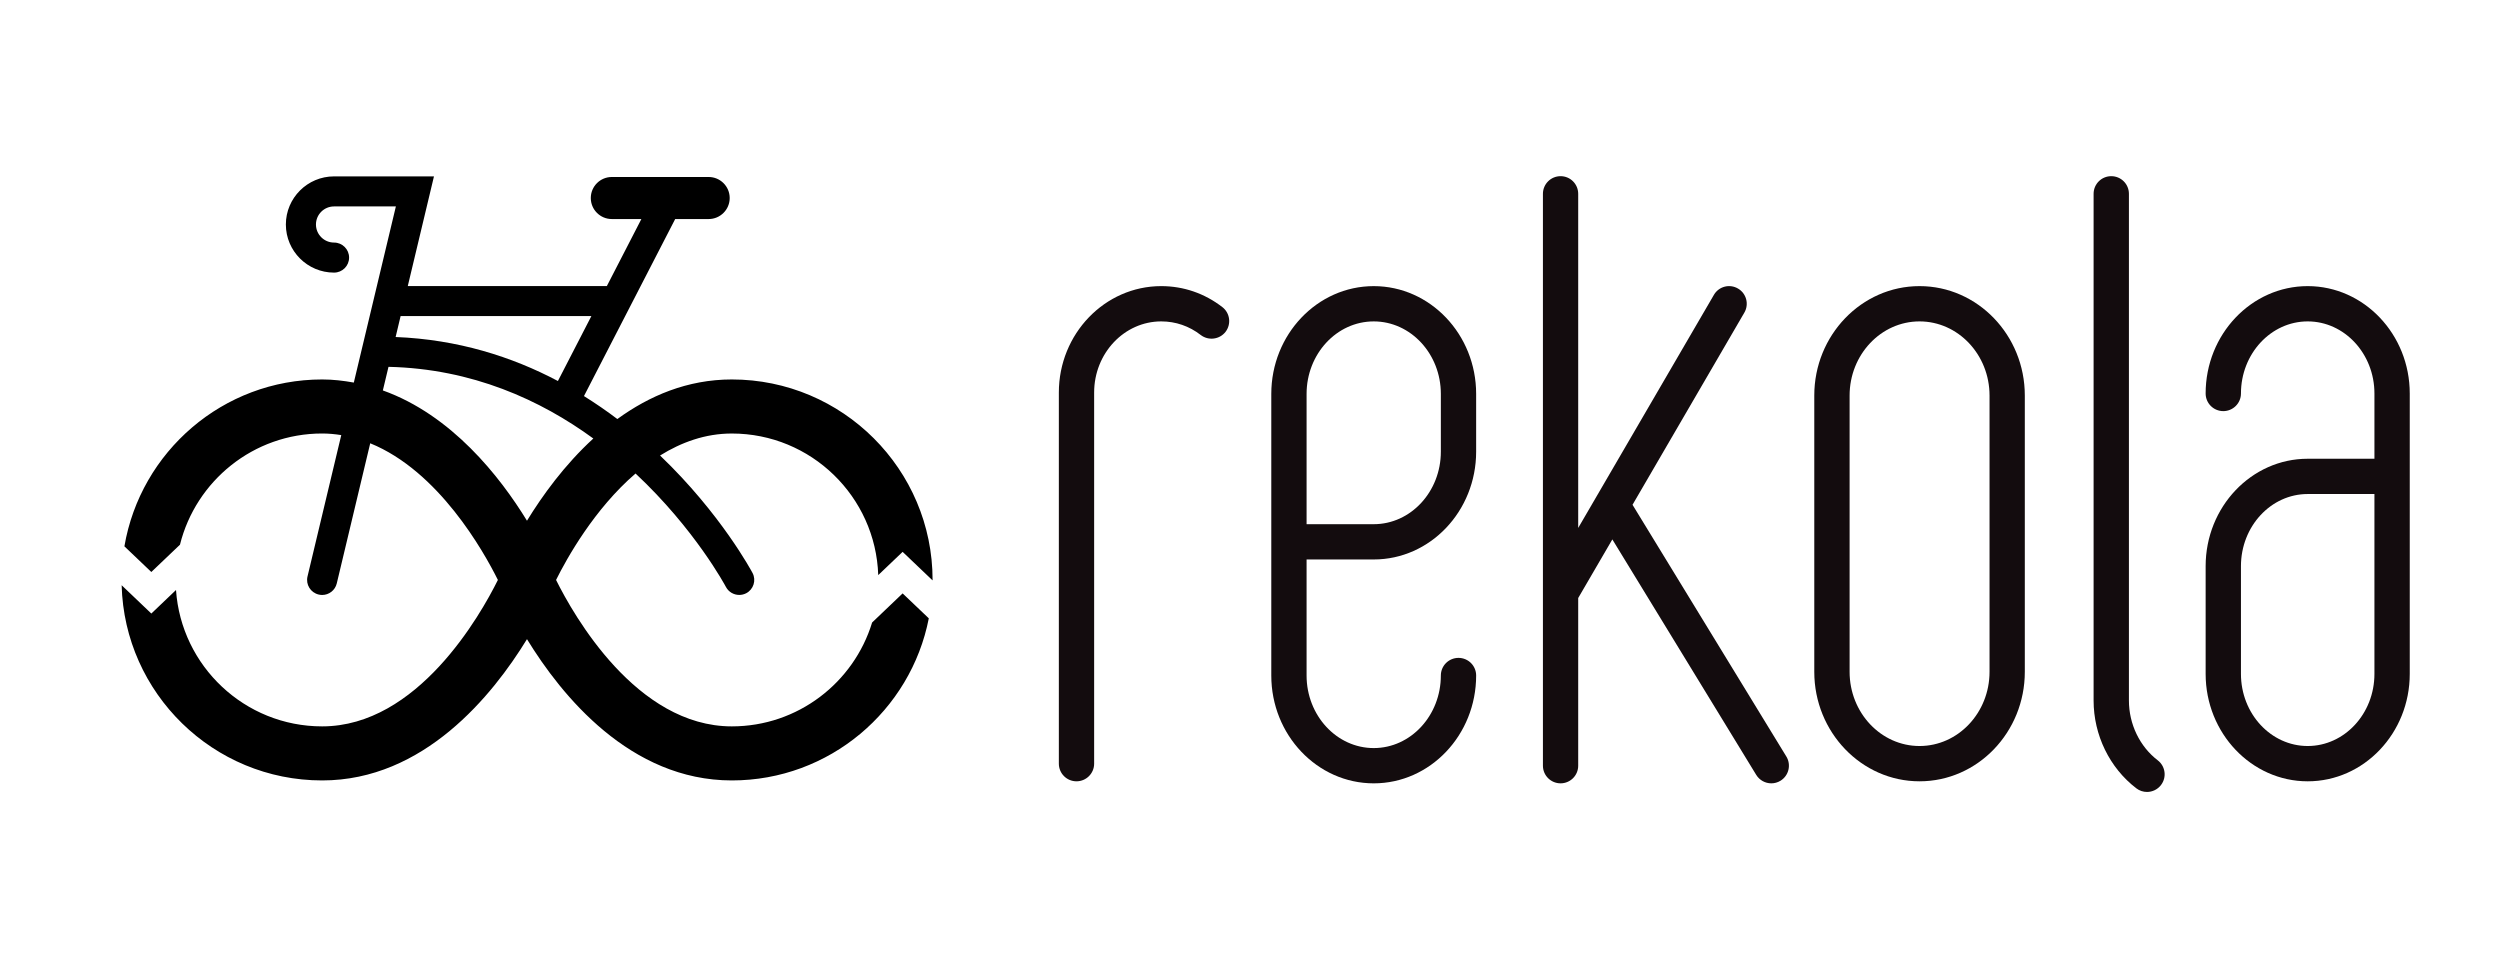 <?xml version="1.0" encoding="UTF-8"?> <!-- Generator: Adobe Illustrator 16.0.3, SVG Export Plug-In . SVG Version: 6.00 Build 0) --> <svg xmlns="http://www.w3.org/2000/svg" xmlns:xlink="http://www.w3.org/1999/xlink" version="1.1" id="Vrstva_1" x="0px" y="0px" width="596px" height="230px" viewBox="0 0 596 230" xml:space="preserve"> <path fill="#130C0E" d="M550.154,68.21c-13.41,0-24.33,11.49-24.33,25.596c0,2.325,1.88,4.205,4.21,4.205 c2.32,0,4.21-1.88,4.21-4.205c0-9.474,7.141-17.185,15.91-17.185c8.771,0,15.91,7.711,15.91,17.185v15.558h-15.91 c-13.41,0-24.33,11.486-24.33,25.603v25.693c0,14.119,10.92,25.604,24.33,25.604s24.33-11.484,24.33-25.604V93.806 C574.484,79.7,563.564,68.21,550.154,68.21L550.154,68.21z M566.064,160.66c0,9.484-7.14,17.189-15.91,17.189 c-8.77,0-15.91-7.705-15.91-17.189v-25.693c0-9.486,7.141-17.193,15.91-17.193h15.91V160.66L566.064,160.66z"></path> <path fill="#130C0E" d="M507.534,166.998V46.207c0-2.325-1.88-4.206-4.21-4.206c-2.329,0-4.21,1.881-4.21,4.206v120.791 c0,8.234,3.811,16.059,10.181,20.934c0.76,0.586,1.659,0.871,2.55,0.871c1.26,0,2.51-0.568,3.34-1.656 c1.41-1.836,1.06-4.471-0.78-5.887C510.104,177.967,507.534,172.629,507.534,166.998L507.534,166.998z"></path> <path fill="#130C0E" d="M457.615,68.21c-13.831,0-25.091,11.709-25.091,26.088v65.864c0,14.393,11.26,26.102,25.091,26.102 c13.85,0,25.1-11.709,25.1-26.102V94.298C482.715,79.919,471.465,68.21,457.615,68.21L457.615,68.21z M474.305,160.162 c0,9.758-7.49,17.688-16.689,17.688c-9.19,0-16.671-7.93-16.671-17.688V94.298c0-9.746,7.48-17.677,16.671-17.677 c9.199,0,16.689,7.931,16.689,17.677V160.162L474.305,160.162z"></path> <path fill="#130C0E" d="M389.194,120.338l26.66-45.81c1.17-2.005,0.49-4.579-1.521-5.741c-2.01-1.181-4.58-0.493-5.739,1.512 l-32.351,55.563V46.206c0-2.325-1.88-4.206-4.201-4.206s-4.208,1.881-4.208,4.206v136.339c0,2.324,1.887,4.203,4.208,4.203 s4.201-1.879,4.201-4.203V142.57l8.141-13.975l34.3,56.137c0.8,1.299,2.18,2.016,3.6,2.016c0.74,0,1.501-0.199,2.181-0.615 c1.979-1.211,2.609-3.797,1.4-5.779L389.194,120.338L389.194,120.338z"></path> <path fill="#130C0E" d="M327.5,68.212c-13.463,0-24.424,11.525-24.424,25.696v67.133c0,14.18,10.961,25.709,24.424,25.709 c13.459,0,24.414-11.529,24.414-25.709c0-2.324-1.882-4.203-4.209-4.203c-2.326,0-4.206,1.879-4.206,4.203 c0,9.539-7.176,17.299-15.999,17.299c-8.828,0-16.01-7.76-16.01-17.299v-27.664h16.01c13.459,0,24.414-11.525,24.414-25.695V93.908 C351.914,79.737,340.959,68.212,327.5,68.212L327.5,68.212z M343.499,107.682c0,9.531-7.176,17.285-15.999,17.285h-16.01V93.908 c0-9.539,7.182-17.285,16.01-17.285c8.823,0,15.999,7.746,15.999,17.285V107.682L343.499,107.682z"></path> <path fill="#130C0E" d="M276.842,68.21c-13.465,0-24.413,11.384-24.413,25.369v88.478c0,2.324,1.88,4.207,4.206,4.207 c2.321,0,4.208-1.883,4.208-4.207V93.579c0-9.354,7.174-16.958,15.999-16.958c3.424,0,6.68,1.116,9.417,3.245 c1.838,1.411,4.48,1.073,5.904-0.747c1.418-1.839,1.086-4.479-0.748-5.902C287.183,69.942,282.151,68.21,276.842,68.21 L276.842,68.21z"></path> <path d="M209.371,137.105l5.816-5.545l7.137,6.805c0-0.031,0.005-0.064,0.005-0.105c0-26.356-21.471-47.797-47.865-47.797 c-10.622,0-19.706,3.929-27.289,9.435c-2.504-1.899-5.165-3.728-7.957-5.475l21.746-42.202h7.98c2.767,0,5.018-2.249,5.018-5.011 c0-2.768-2.251-5.015-5.018-5.015h-23.081c-2.771,0-5.017,2.247-5.017,5.015c0,2.763,2.246,5.011,5.017,5.011h7.042l-8.23,15.974 H97.215l6.242-26.146h-23.82c-6.332,0-11.487,5.145-11.487,11.469c0,6.325,5.155,11.471,11.487,11.471 c1.983,0,3.587-1.603,3.587-3.582c0-1.98-1.604-3.581-3.587-3.581c-2.377,0-4.314-1.934-4.314-4.308 c0-2.378,1.937-4.307,4.314-4.307h14.74L86.44,82.453c-0.014,0.041-0.014,0.086-0.03,0.12l-2.059,8.633 c-2.437-0.439-4.935-0.743-7.551-0.743c-23.652,0-43.303,17.239-47.142,39.783l6.418,6.117l6.829-6.51 c3.783-15.197,17.517-26.506,33.895-26.506c1.558,0,3.076,0.146,4.557,0.383L73.31,137.43c-0.46,1.924,0.734,3.855,2.66,4.309 c0.273,0.066,0.556,0.102,0.834,0.102c1.62,0,3.086-1.107,3.481-2.752l7.976-33.411c16.309,6.626,27.017,25.704,30.436,32.583 c-4.163,8.383-19.14,34.908-41.897,34.908c-18.472,0-33.601-14.385-34.84-32.512l-5.884,5.613L29,139.518 c0.673,25.768,21.832,46.537,47.8,46.537c24.223,0,40.613-20.246,48.832-33.68c8.22,13.434,24.608,33.68,48.832,33.68 c23.256,0,42.671-16.654,46.961-38.645l-6.238-5.943l-7.274,6.938c-4.364,14.316-17.697,24.764-33.449,24.764 c-22.757,0-37.735-26.525-41.898-34.908c2.534-5.104,9.095-16.908,18.949-25.376c14.162,13.247,21.396,26.755,21.533,27.021 c0.642,1.223,1.89,1.926,3.186,1.926c0.551,0,1.123-0.127,1.649-0.398c1.755-0.916,2.444-3.078,1.527-4.826 c-0.146-0.281-7.516-14.121-22.053-28.015c5.064-3.147,10.769-5.243,17.107-5.243C193.355,103.348,208.759,118.389,209.371,137.105 L209.371,137.105z M140.983,75.356l-7.976,15.476c-10.956-5.793-23.87-9.904-38.69-10.489l1.188-4.987H140.983L140.983,75.356z M125.632,124.141c-6.455-10.55-17.988-25.212-34.36-31.061l1.345-5.627c19.965,0.456,36.263,7.91,48.831,17.087 C134.575,110.838,129.295,118.154,125.632,124.141L125.632,124.141z"></path> </svg> 